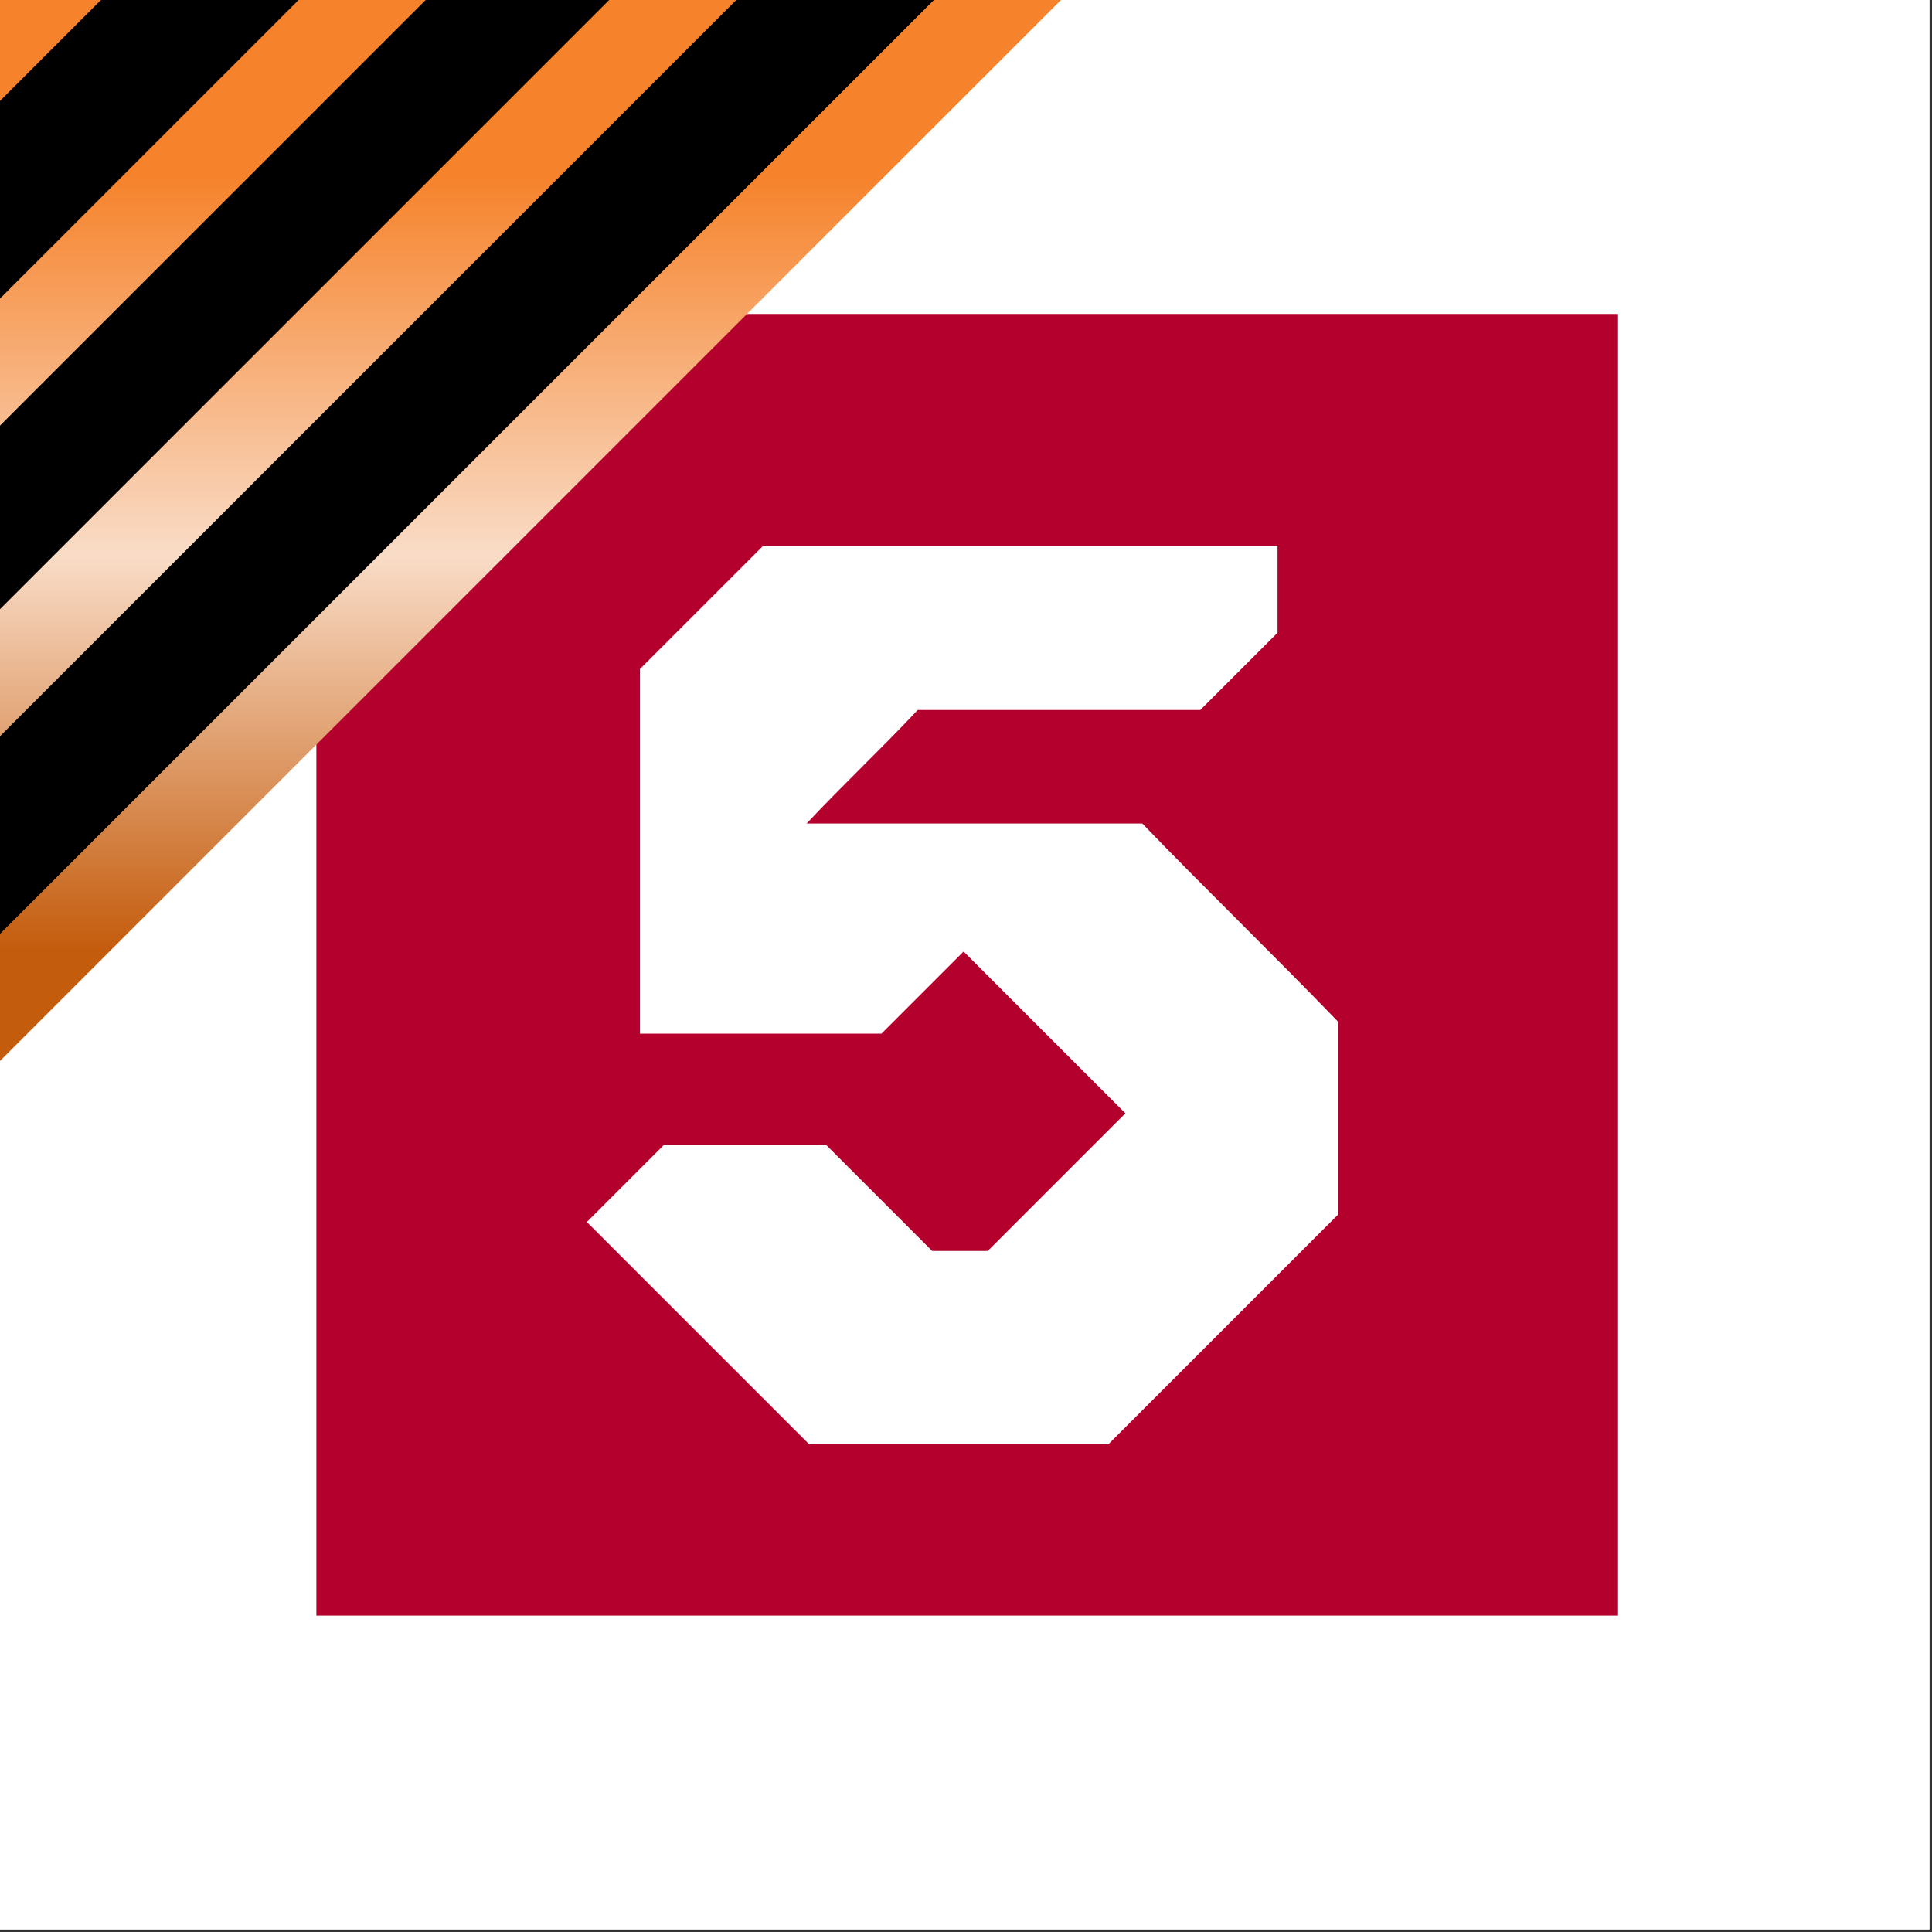 <svg width="80" height="80" viewBox="0 0 80 80" fill="none" xmlns="http://www.w3.org/2000/svg">
<rect x="0" y="0" width="80" height="80" fill="#333333" stroke="none"/>
<g clip-path="url(#clip0_491_22)">
<path d="M0 0H79.9V79.9H0V0Z" fill="white"/>
<path d="M13.1 30.1V66.9H67V13H30.3L13.1 30.1Z" fill="#B4002D"/>
<path d="M47.3 34.1H33.4C34.9 32.5 36.5 31 38 29.4H49.7C50.8 28.3 51.8 27.3 52.9 26.2V22.6C45.8 22.6 38.7 22.6 31.6 22.6C29.9 24.3 28.2 26 26.5 27.7V42.8H36.5L39.9 39.4L46.6 46.1C44.7 48 42.8 49.9 40.9 51.8C40.1 51.8 39.4 51.8 38.6 51.8L34.2 47.4H27.5C26.4 48.5 25.4 49.5 24.3 50.6C27.4 53.7 30.4 56.7 33.5 59.8H45.9C49.1 56.6 52.2 53.5 55.4 50.3C55.4 47.6 55.4 44.9 55.4 42.3C52.8 39.6 50 36.9 47.3 34.1Z" fill="white"/>
<g clip-path="url(#clip1_491_22)">
<path d="M58.492 -60.16L81.292 -37.36L-44.4 88.332L-67.2 65.532L58.492 -60.16Z" fill="url(#paint0_linear_491_22)"/>
<path d="M61.415 -57.237L65.508 -53.145L-60.185 72.548L-64.277 68.455L61.415 -57.237Z" fill="black"/>
<path d="M68.138 -50.514L71.938 -46.714L-53.754 78.978L-57.554 75.178L68.138 -50.514Z" fill="black"/>
<path d="M74.569 -44.083L78.662 -39.991L-47.031 85.701L-51.123 81.609L74.569 -44.083Z" fill="black"/>
</g>
</g>
<defs>
<linearGradient id="paint0_linear_491_22" x1="7.046" y1="-60.16" x2="7.046" y2="88.332" gradientUnits="userSpaceOnUse">
<stop offset="0.455" stop-color="#F6832C"/>
<stop offset="0.56" stop-color="#F9DCC7"/>
<stop offset="0.67" stop-color="#C45C0D"/>
</linearGradient>
<clipPath id="clip0_491_22">
<rect width="80" height="80" fill="white"/>
</clipPath>
<clipPath id="clip1_491_22">
<rect width="80" height="80" fill="white"/>
</clipPath>
</defs>
</svg>

